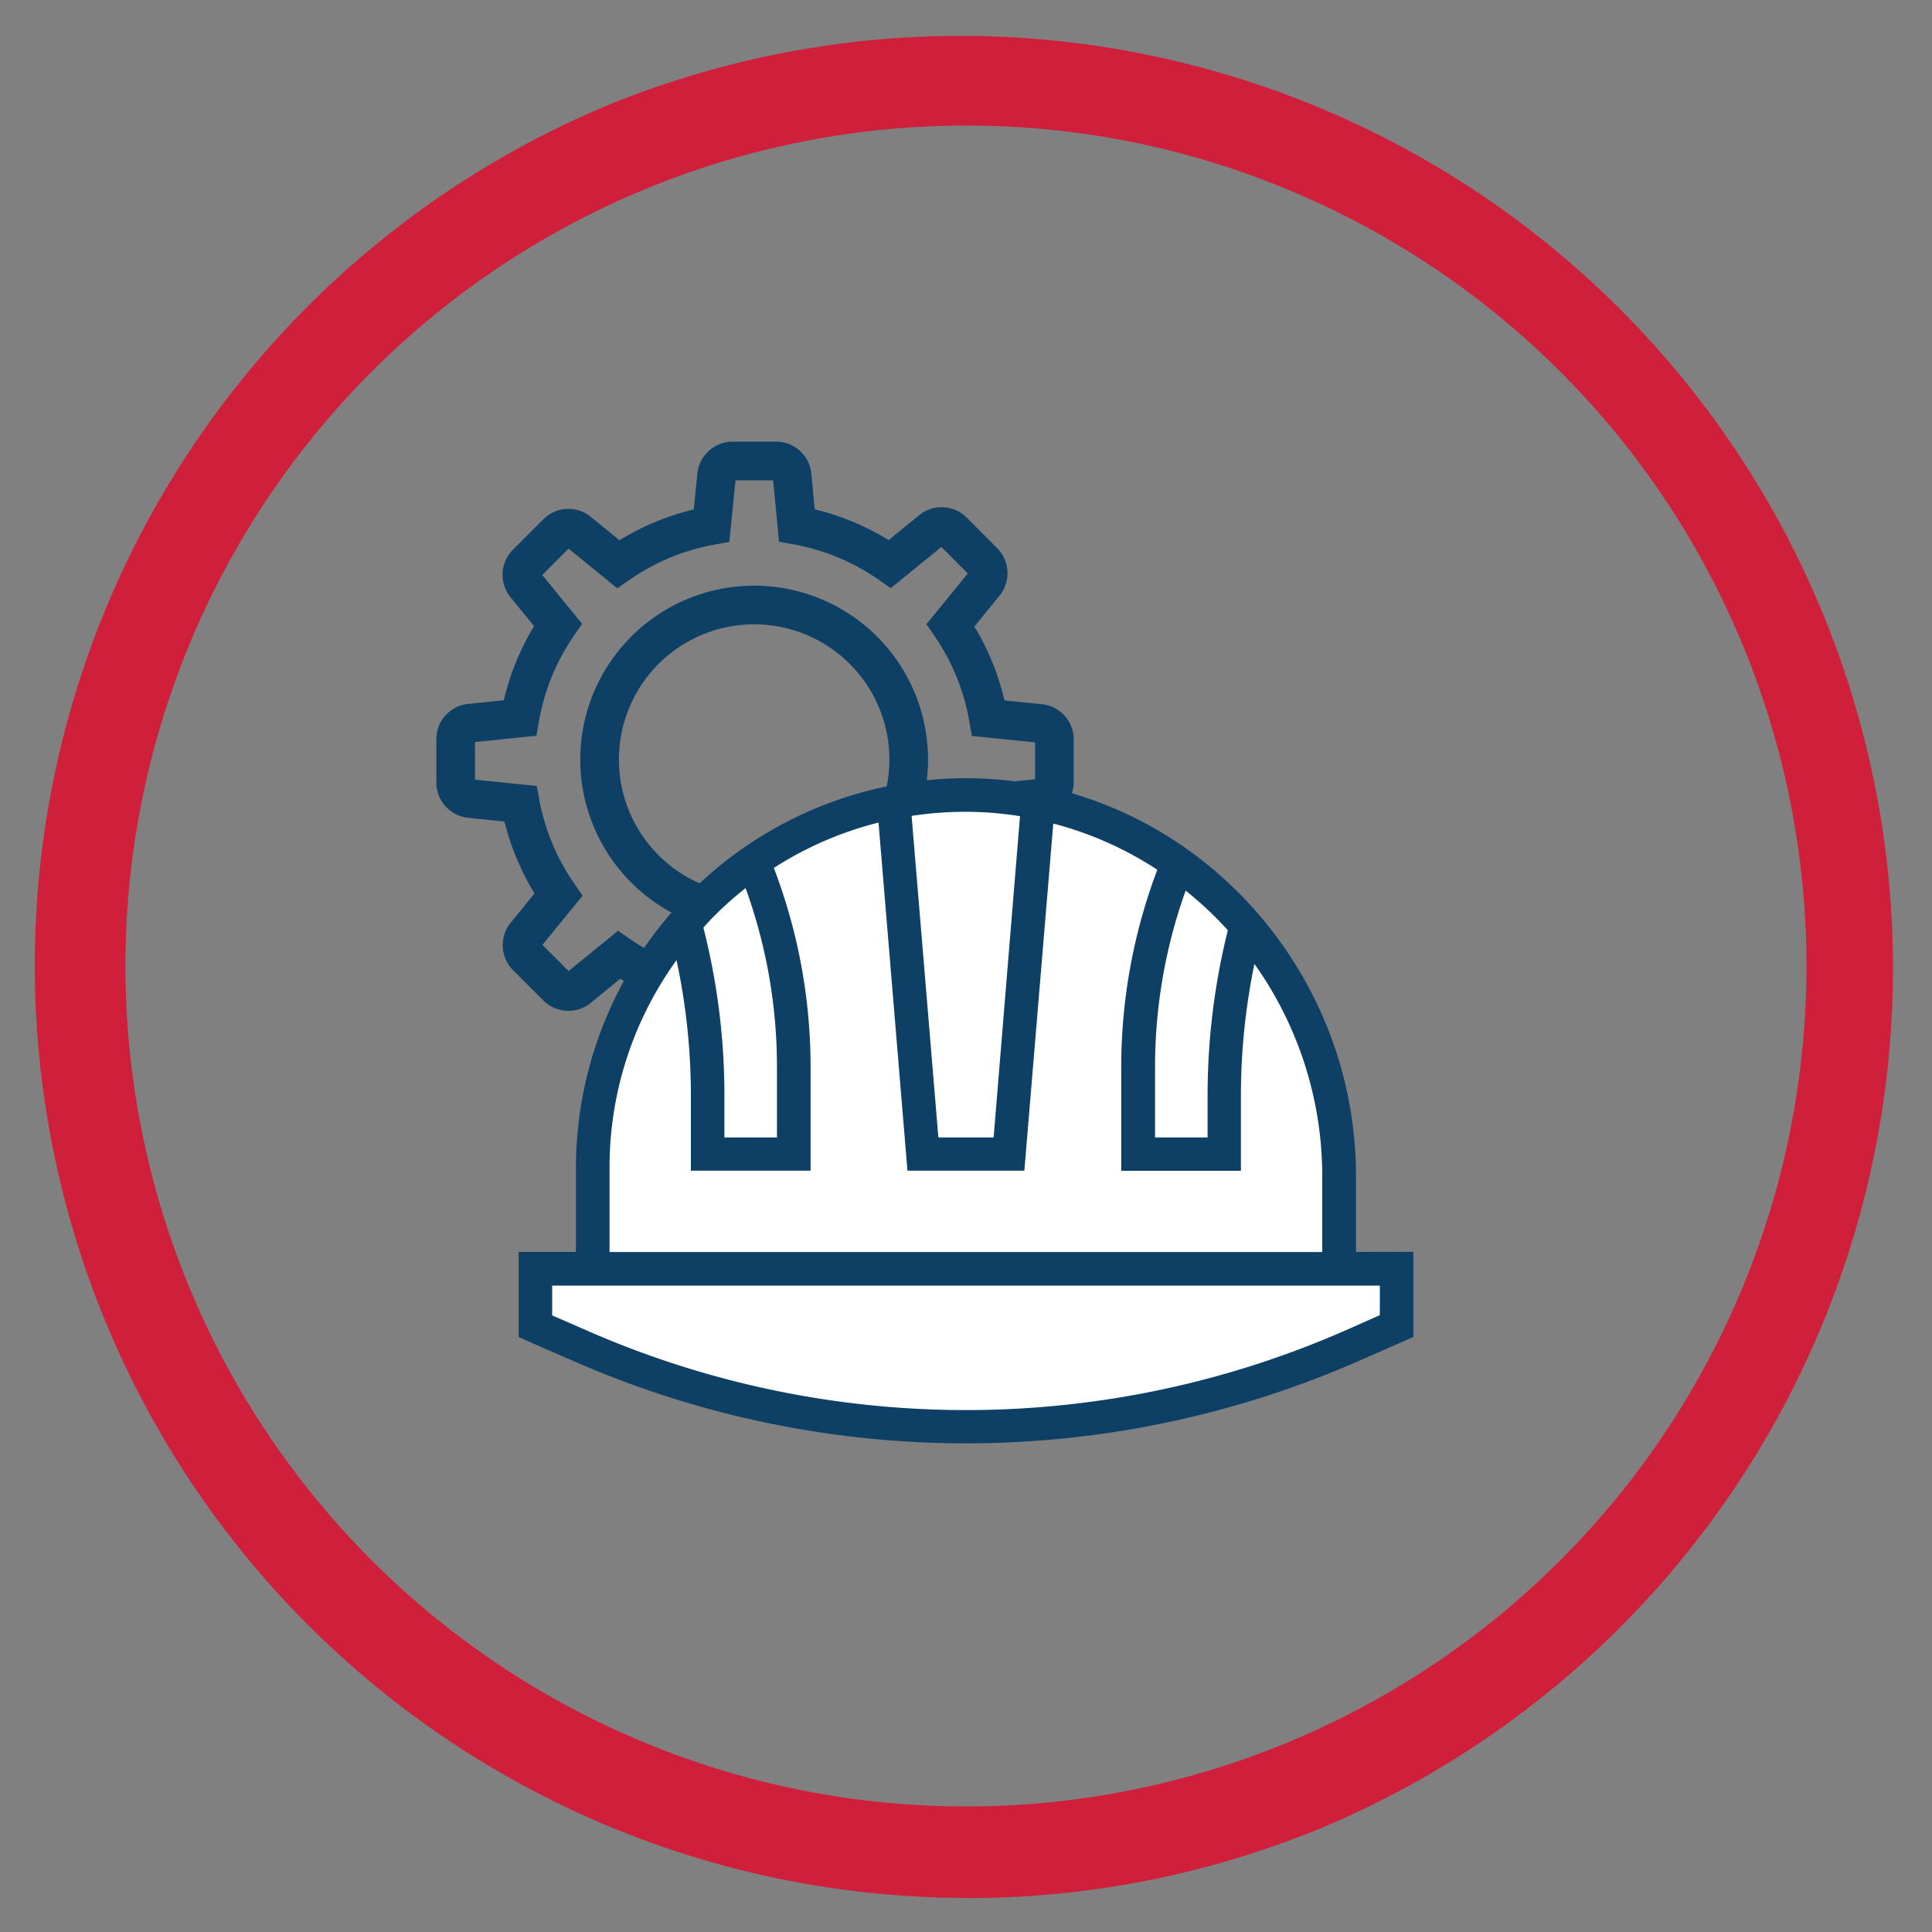 <svg id="Layer_1" data-name="Layer 1" xmlns="http://www.w3.org/2000/svg" viewBox="0 0 200 200"><rect x="0" y="0" width="200" height="200" fill="#808080" stroke="none"/><defs><style>.cls-1{fill:#d01f3b;}.cls-2{fill:none;stroke-width:4px;}.cls-2,.cls-4{stroke:#0e3f64;stroke-miterlimit:10;}.cls-3{fill:#fff;}.cls-4{fill:#0e3f64;stroke-width:0.5px;}</style></defs><title>core-values-ikonlar</title><path class="cls-1" d="M100,13A87,87,0,0,0,66.15,180.15a87,87,0,0,0,67.7-160.3A86.49,86.49,0,0,0,100,13m0,183.47A96.52,96.52,0,0,1,62.44,11.09a96.52,96.52,0,0,1,75.12,177.82A96,96,0,0,1,100,196.49"/><path class="cls-2" d="M107.65,74.89l-5.33-.54a24.43,24.43,0,0,0-3.92-9.63l3.52-4.32a1.68,1.68,0,0,0-.11-2.24L98.66,55a1.67,1.67,0,0,0-2.24-.12l-4.3,3.5a24.49,24.49,0,0,0-9.63-4L82,49.23a1.66,1.66,0,0,0-1.66-1.51H75.85a1.68,1.68,0,0,0-1.67,1.51l-.52,5.17a24.32,24.32,0,0,0-9.66,4l-4.1-3.34a1.66,1.66,0,0,0-2.24.11l-3.15,3.15a1.68,1.68,0,0,0-.11,2.24l3.36,4.12a24.4,24.4,0,0,0-3.94,9.65l-5.15.53a1.66,1.66,0,0,0-1.5,1.66V81a1.68,1.68,0,0,0,1.5,1.67l5.2.53a24.41,24.41,0,0,0,3.94,9.42L54.4,96.8A1.68,1.68,0,0,0,54.51,99l3.15,3.15a1.66,1.66,0,0,0,2.24.11l4.18-3.41a24.62,24.62,0,0,0,38.19-15.67l5.38-.55a1.68,1.68,0,0,0,1.5-1.67V76.55A1.66,1.66,0,0,0,107.65,74.89ZM78.07,94.63a16,16,0,1,1,16-16A16,16,0,0,1,78.07,94.63Z"/><path class="cls-3" d="M74.74,118h5.94v-7.51A54.46,54.46,0,0,0,77.3,91.53a38.14,38.14,0,0,0-3.2,2.78c-.54.52-1,1.06-1.56,1.61a70.13,70.13,0,0,1,2.2,17.36Z"/><path class="cls-3" d="M119.32,118h5.94v-4.68a70.59,70.59,0,0,1,2.12-17,38.11,38.11,0,0,0-4.76-4.49,54.42,54.42,0,0,0-3.3,18.71Z"/><path class="cls-3" d="M103.09,118l2.81-33.68a36.31,36.31,0,0,0-11.8,0L96.91,118Z"/><path class="cls-3" d="M137.15,129.85v-8.11a38.17,38.17,0,0,0-7.4-22.57,67.66,67.66,0,0,0-1.52,14.11v7.66H116.34V110.45a57.54,57.54,0,0,1,3.79-20.52,36.76,36.76,0,0,0-11.3-5l-3,36.05H94.18l-3-36.1A36.59,36.59,0,0,0,79.8,89.75a57.37,57.37,0,0,1,3.86,20.7v10.49H71.77v-7.66A67.22,67.22,0,0,0,70.16,98.8a36.85,36.85,0,0,0-7.31,22.14v8.91h74.3Z"/><path class="cls-3" d="M137.36,132.82H56.91v3.49L60.73,138a97.91,97.91,0,0,0,78.54,0l3.82-1.67v-3.49h-5.73Z"/><path class="cls-4" d="M140.12,129.85v-8.11c0-22-17.49-40.32-39-40.91a40.13,40.13,0,0,0-41.25,40.11v8.91H53.94v8.4l5.6,2.45a100.93,100.93,0,0,0,80.92,0l5.6-2.46v-8.4ZM127.38,96.23a70.59,70.59,0,0,0-2.12,17V118h-5.94v-7.51a54.42,54.42,0,0,1,3.3-18.71A38.11,38.11,0,0,1,127.38,96.23ZM101,83.8a37,37,0,0,1,4.86.48L103.09,118H96.91L94.1,84.25A37.2,37.2,0,0,1,101,83.8ZM74.1,94.31a36.39,36.39,0,0,1,3.2-2.78,54.46,54.46,0,0,1,3.38,18.92V118H74.74v-4.68a70.13,70.13,0,0,0-2.2-17.36C73.05,95.37,73.56,94.83,74.1,94.31ZM62.85,120.94A36.83,36.83,0,0,1,70.16,98.8a67.22,67.22,0,0,1,1.61,14.48v7.66H83.66V110.45a57.37,57.37,0,0,0-3.86-20.7,36.59,36.59,0,0,1,11.37-4.91l3,36.1h11.64l3-36a36.52,36.52,0,0,1,11.3,5,57.54,57.54,0,0,0-3.79,20.52v10.49h11.89v-7.66a67.66,67.66,0,0,1,1.52-14.11,38.17,38.17,0,0,1,7.4,22.57v8.11H62.85Zm80.24,15.37L139.27,138a97.91,97.91,0,0,1-78.54,0l-3.82-1.67v-3.49h86.18Z"/></svg>